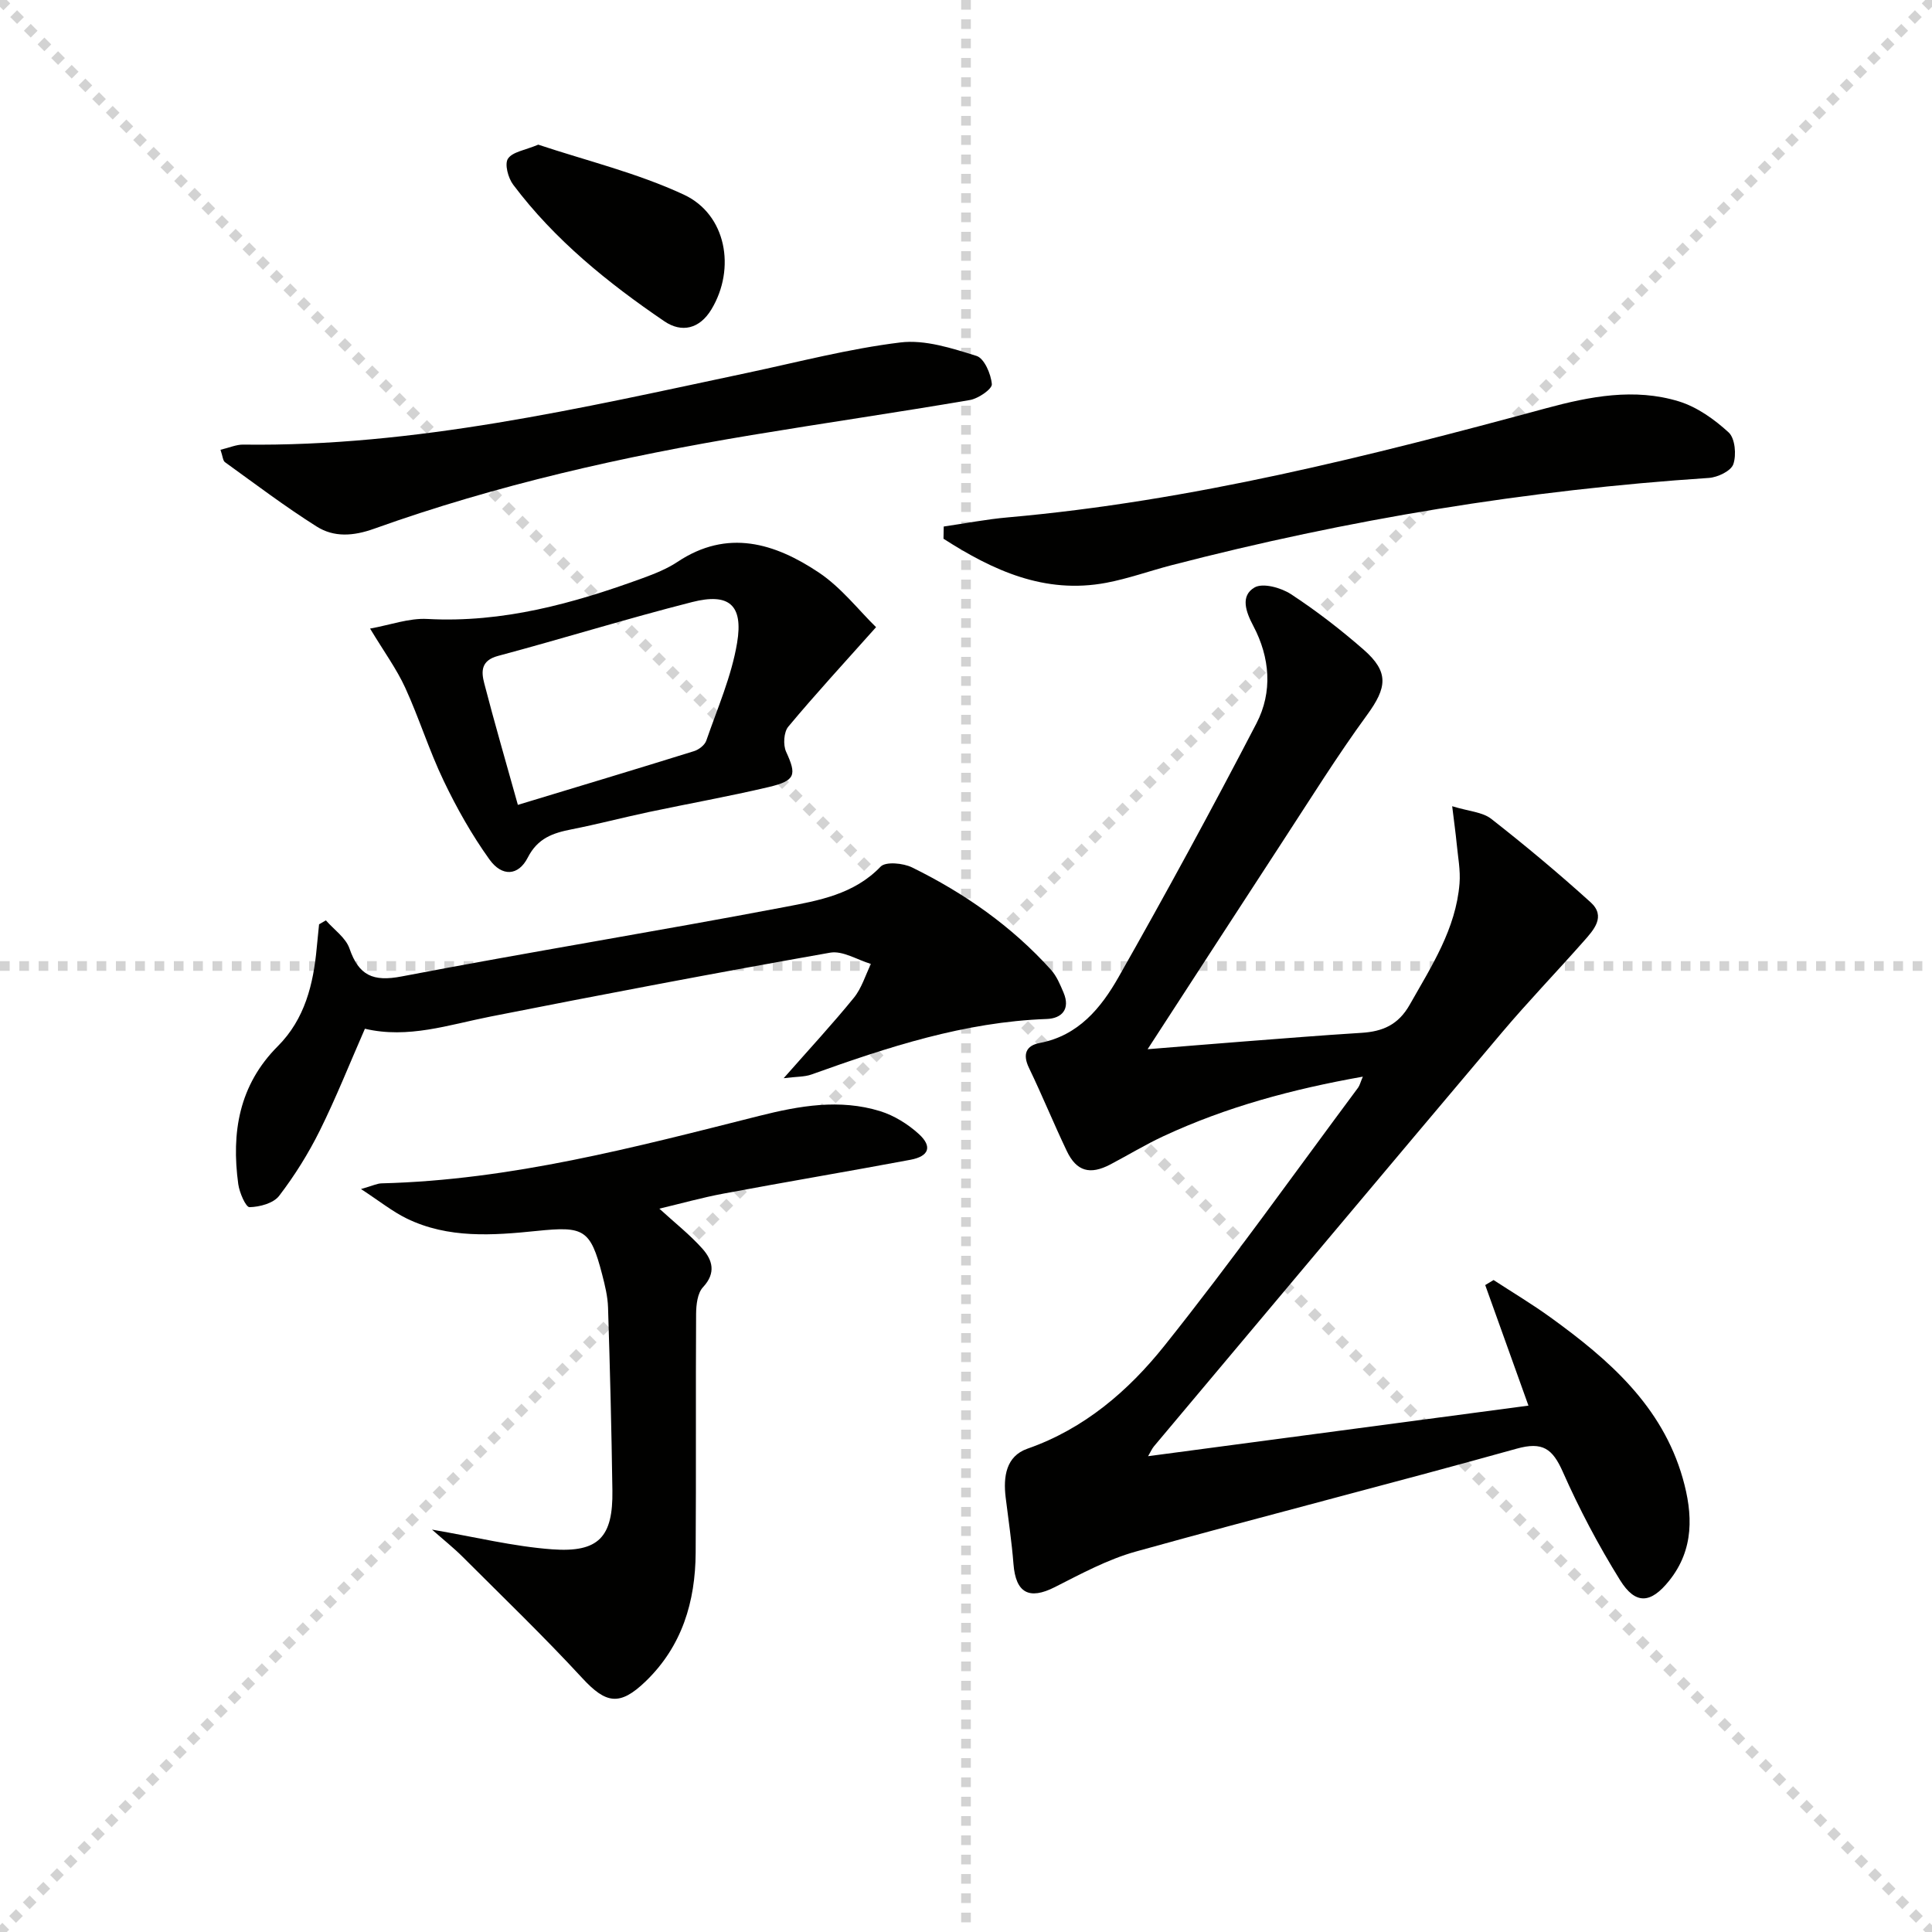 <svg enable-background="new 0 0 400 400" viewBox="0 0 400 400" xmlns="http://www.w3.org/2000/svg"><g stroke="lightgray" stroke-dasharray="1,1" stroke-width="1" transform="scale(2, 2)"><line x1="0" y1="0" x2="200" y2="200"></line><line x1="200" y1="0" x2="0" y2="200"></line><line x1="100" y1="0" x2="100" y2="200"></line><line x1="0" y1="100" x2="200" y2="100"></line></g><g fill="#010100"><path d="m282.16 222.91c-14.61 2.59-28.3 6.28-41.29 12.33-3.76 1.75-7.32 3.92-10.99 5.85-4.2 2.2-6.99 1.44-9-2.76-2.72-5.69-5.1-11.55-7.84-17.23-1.37-2.84-.6-4.63 2.22-5.16 8.03-1.52 12.71-7.28 16.32-13.63 9.84-17.34 19.37-34.86 28.56-52.55 3.37-6.49 2.81-13.62-.66-20.18-1.54-2.91-2.73-6.21.26-7.95 1.72-1 5.48.04 7.53 1.38 5.27 3.45 10.3 7.34 15.05 11.49 5.32 4.65 4.84 7.87.71 13.53-6.17 8.45-11.71 17.36-17.44 26.13-9.17 14.04-18.27 28.12-27.99 43.07 6.96-.56 13.42-1.1 19.89-1.6 8.12-.62 16.24-1.29 24.36-1.79 4.39-.27 7.64-1.63 10.02-5.83 4.51-7.97 9.55-15.67 10.31-25.1.22-2.75-.34-5.56-.6-8.34-.2-2.08-.5-4.16-.92-7.65 3.44 1.06 6.26 1.19 8.08 2.61 7.05 5.51 13.92 11.26 20.56 17.26 3.28 2.96.64 5.76-1.44 8.12-5.61 6.35-11.5 12.46-16.97 18.94-24.05 28.48-48 57.05-71.97 85.59-.41.49-.67 1.1-1.22 2.05 26.24-3.49 52.07-6.92 78.75-10.47-2.99-8.35-5.97-16.65-8.95-24.96.58-.35 1.15-.7 1.73-1.04 3.96 2.58 8.03 5.01 11.85 7.78 12 8.68 23.03 18.27 27.31 33.25 2.11 7.4 2.41 14.73-2.83 21.25-3.77 4.7-6.93 5.02-10.15-.16-4.45-7.16-8.43-14.69-11.84-22.4-2.13-4.8-4.17-6.32-9.59-4.8-26.21 7.31-52.6 13.99-78.81 21.29-5.83 1.62-11.34 4.61-16.79 7.37-5.3 2.69-8.08 1.22-8.55-4.78-.36-4.62-1.06-9.21-1.62-13.81-.52-4.28.08-8.52 4.5-10.07 11.8-4.12 20.93-12 28.38-21.33 13.89-17.39 26.8-35.56 40.09-53.42.34-.47.48-1.12.98-2.28z"/><path d="m89.44 316.69c8.9 1.52 16.83 3.49 24.86 4.08 9.68.71 12.63-2.56 12.49-12.17-.18-12.63-.5-25.26-.9-37.88-.07-2.3-.64-4.61-1.22-6.85-2.44-9.43-3.83-10.01-13.52-9.02-9.08.93-18.35 1.62-26.96-2.58-2.97-1.45-5.61-3.59-9.45-6.09 2.45-.7 3.35-1.16 4.26-1.18 26.78-.67 52.46-7.48 78.2-13.97 8.3-2.09 16.64-3.56 25.01-.98 2.91.9 5.77 2.68 8.03 4.74 2.84 2.6 2.11 4.61-1.74 5.33-12.87 2.41-25.78 4.58-38.65 6.99-4.47.83-8.86 2.07-13.34 3.13 3.19 2.92 6.31 5.37 8.91 8.28 2.09 2.35 2.89 5.02.13 7.98-1.15 1.23-1.41 3.63-1.43 5.5-.1 16.49.02 32.97-.09 49.46-.06 10.15-2.81 19.36-10.35 26.64-5.38 5.19-8.23 4.64-13.14-.68-7.98-8.65-16.49-16.83-24.82-25.16-1.84-1.83-3.89-3.46-6.28-5.57z"/><path d="m75.55 212.99c-3.16 7.21-5.97 14.3-9.35 21.11-2.35 4.73-5.2 9.3-8.41 13.49-1.18 1.54-4.03 2.3-6.13 2.34-.77.02-2.09-3.02-2.33-4.77-1.46-10.68.15-20.51 8.19-28.56 5.59-5.6 7.37-12.83 8.06-20.42.15-1.6.32-3.21.48-4.81.47-.27.94-.54 1.41-.82 1.68 1.93 4.12 3.59 4.89 5.84 1.93 5.59 4.88 6.91 10.8 5.77 26.38-5.05 52.91-9.35 79.29-14.37 7.02-1.34 14.36-2.61 19.87-8.36 1.04-1.09 4.67-.74 6.51.16 10.83 5.32 20.63 12.17 28.76 21.19 1.18 1.31 1.91 3.08 2.61 4.74 1.44 3.41-.36 5.34-3.49 5.45-17.03.61-32.92 5.83-48.73 11.5-1.41.5-3.02.42-5.73.76 5.45-6.19 10.17-11.28 14.54-16.66 1.61-1.98 2.38-4.65 3.53-7-2.83-.84-5.85-2.79-8.45-2.33-23.51 4.15-46.96 8.61-70.38 13.24-8.58 1.69-16.97 4.62-25.94 2.51z"/><path d="m76.62 130.14c4.15-.74 8.05-2.2 11.86-1.99 15.61.84 30.19-3.2 44.58-8.45 2.49-.91 5.03-1.92 7.21-3.37 10.35-6.89 20.13-3.88 29.22 2.18 4.68 3.12 8.29 7.83 11.89 11.34-6.64 7.45-12.58 13.89-18.18 20.61-.93 1.12-1.09 3.76-.45 5.17 2.21 4.82 1.99 5.99-3.6 7.32-8.22 1.94-16.55 3.42-24.81 5.17-5.35 1.14-10.65 2.53-16.02 3.59-3.85.76-6.99 1.81-9.05 5.84-1.95 3.82-5.35 4.01-7.95.37-3.64-5.08-6.76-10.61-9.46-16.26-3.01-6.27-5.08-12.98-7.98-19.31-1.78-3.87-4.34-7.37-7.26-12.21zm30.6 36.5c12.77-3.87 24.65-7.44 36.49-11.13.99-.31 2.2-1.25 2.52-2.17 2.31-6.7 5.23-13.33 6.38-20.25 1.31-7.87-1.68-10.38-9.31-8.44-13.47 3.42-26.76 7.56-40.19 11.15-3.56.95-3.49 3.24-2.85 5.68 2.11 8.15 4.47 16.23 6.96 25.16z"/><path d="m195.39 109.01c4.42-.64 8.82-1.5 13.26-1.89 38.01-3.36 74.8-12.66 111.47-22.6 9.05-2.45 18.28-4.23 27.46-1.42 3.78 1.16 7.37 3.72 10.32 6.43 1.33 1.22 1.63 4.63.97 6.57-.47 1.4-3.24 2.73-5.07 2.85-37.69 2.49-74.77 8.6-111.32 18.09-4.49 1.17-8.89 2.76-13.43 3.62-12.8 2.41-23.51-2.59-33.71-9.12.02-.85.04-1.69.05-2.53z"/><path d="m45.65 93.12c1.88-.45 3.3-1.09 4.7-1.07 35.56.47 69.9-7.55 104.35-14.85 10.55-2.24 21.05-5 31.72-6.3 5.1-.62 10.67 1.2 15.76 2.79 1.6.5 3 3.75 3.17 5.85.08 1-2.79 2.98-4.54 3.28-15.04 2.57-30.15 4.76-45.21 7.26-26.55 4.41-52.77 10.3-78.15 19.39-4.27 1.53-8.29 1.82-11.89-.46-6.53-4.12-12.71-8.8-18.98-13.32-.44-.31-.45-1.18-.93-2.57z"/><path d="m111.44 29.95c9.9 3.3 20.46 5.85 30.12 10.34 8.84 4.1 10.81 15.33 5.74 23.75-2.45 4.07-6.16 4.92-9.75 2.48-11.71-7.97-22.71-16.85-31.3-28.28-1.05-1.39-1.82-4.28-1.08-5.39.94-1.42 3.54-1.75 6.27-2.9z"/></g></svg>